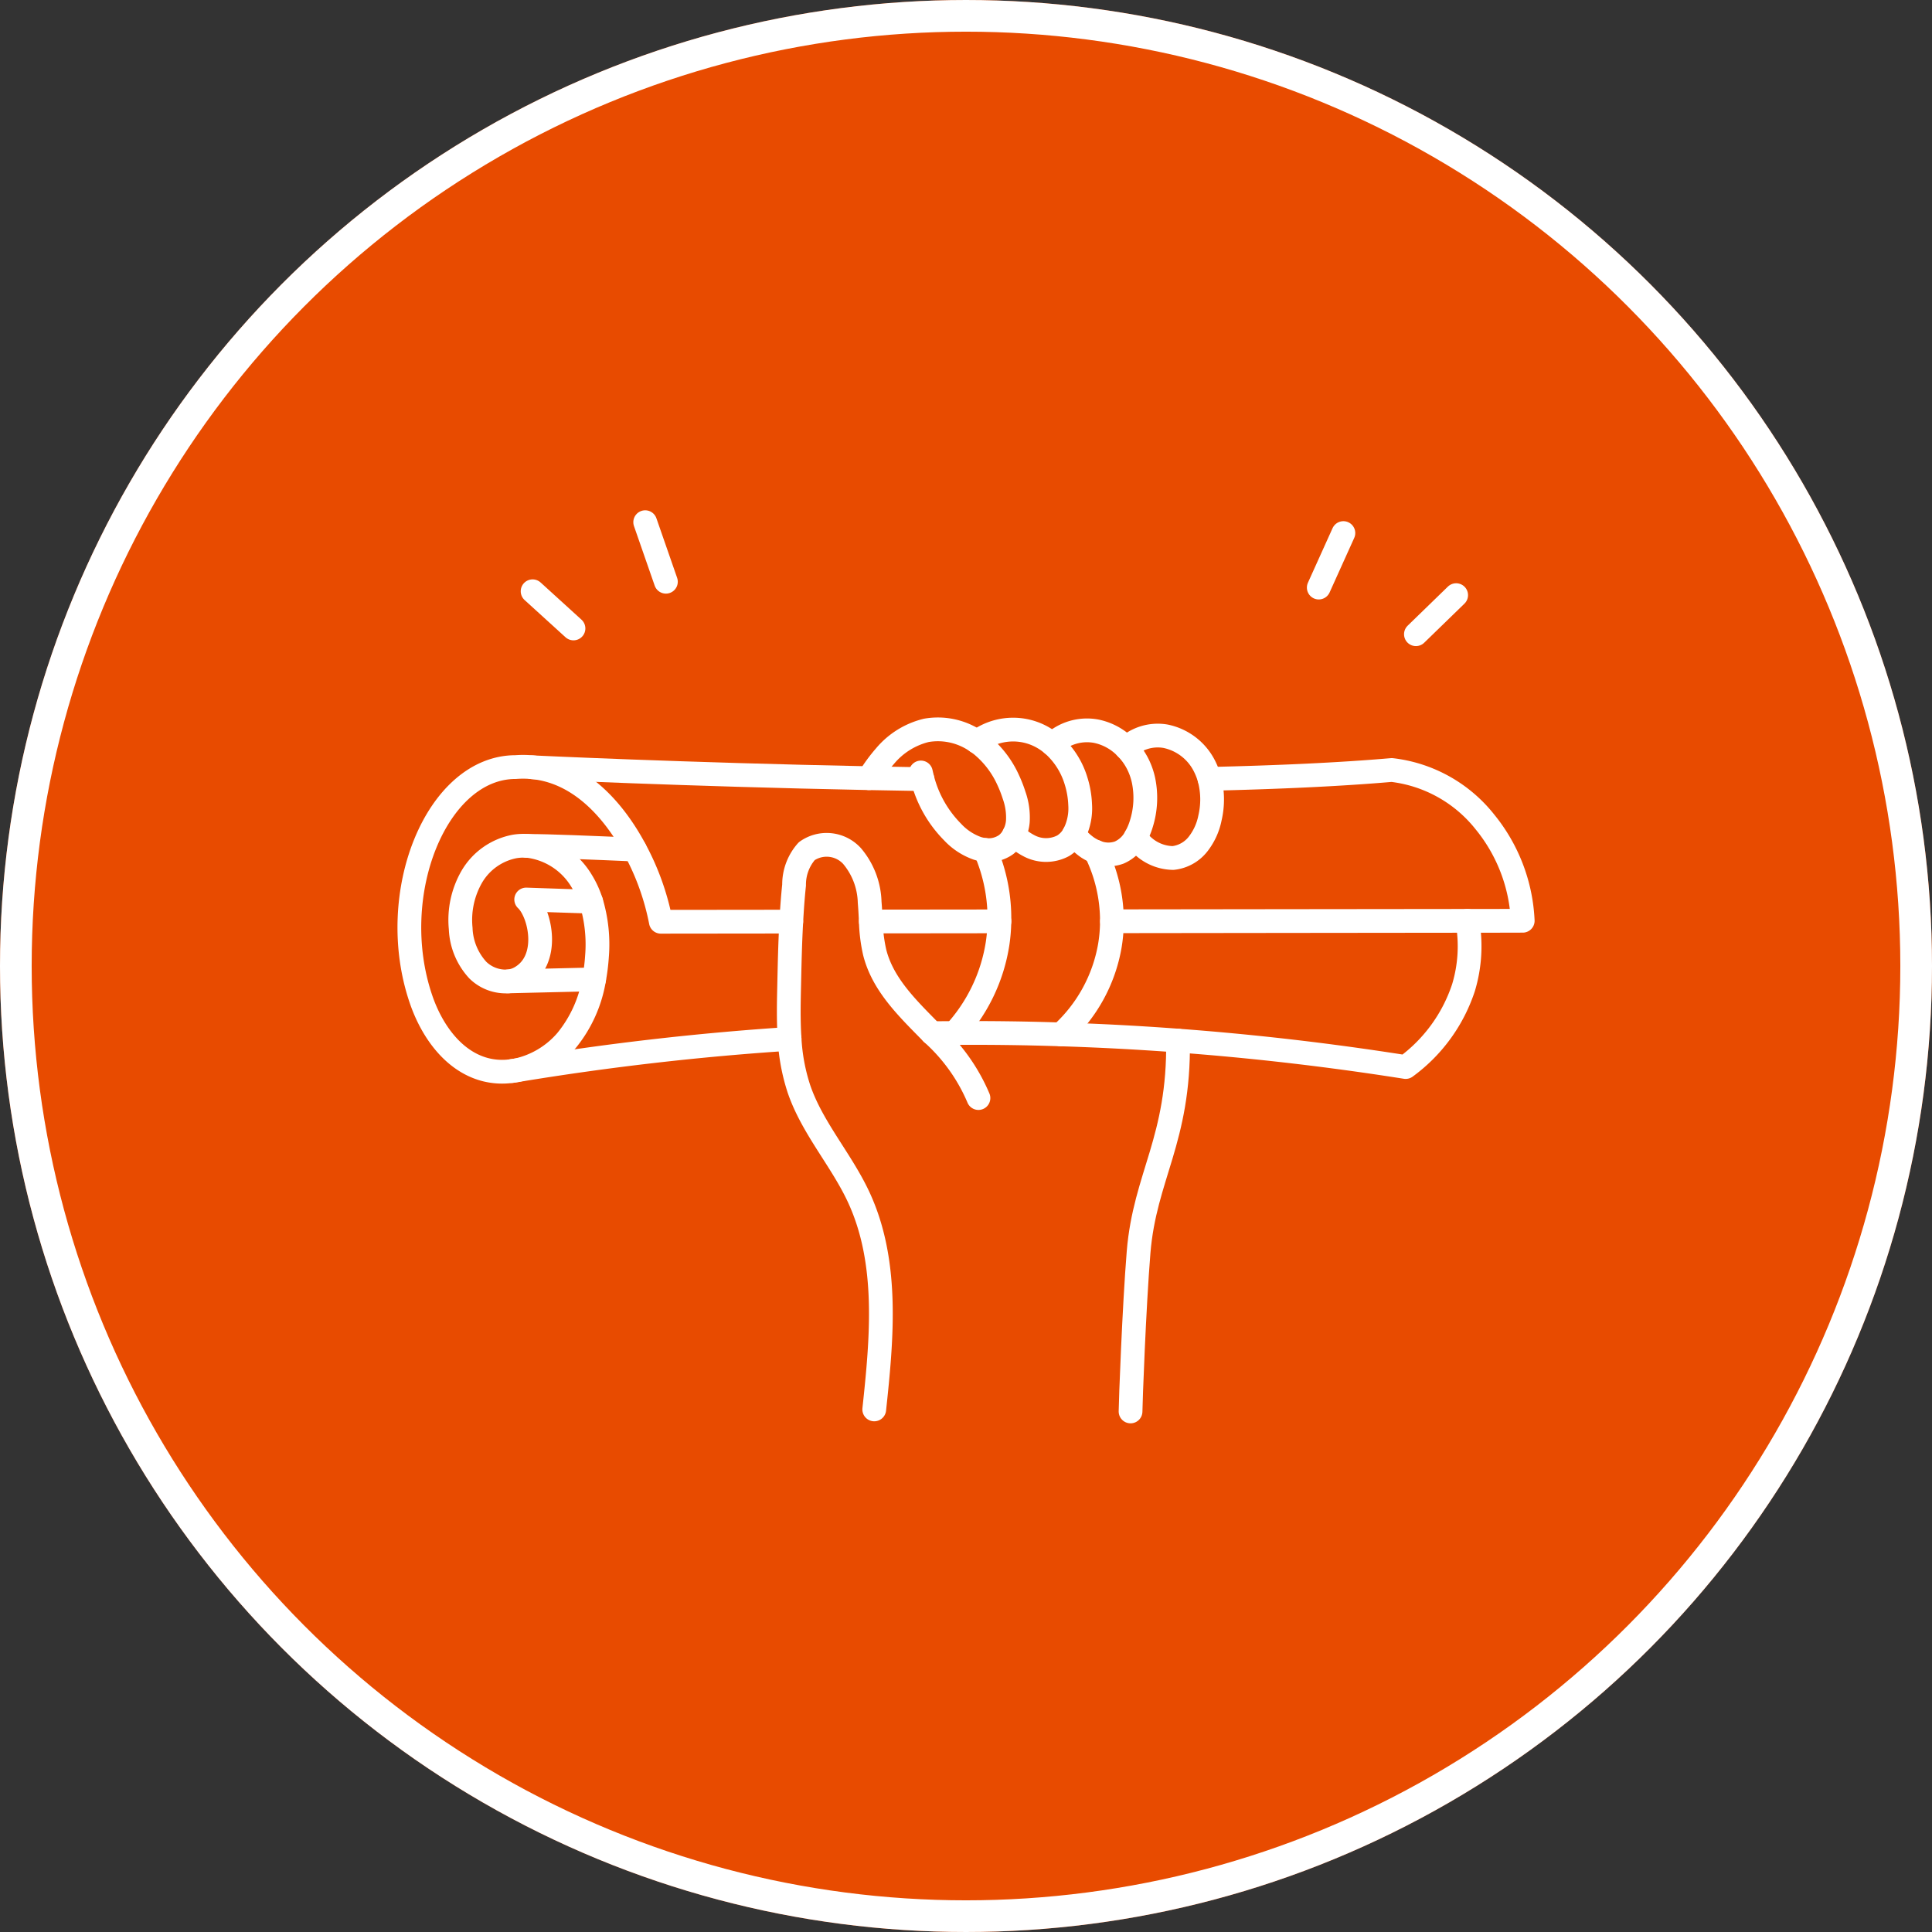 <svg xmlns="http://www.w3.org/2000/svg" width="122" height="122" viewBox="0 0 122 122">
  <rect x="0" y="0" width="122" height="122" fill="#333333" stroke="none"/>
  <g id="ikon_diplom" transform="translate(-1351 -145)">
    <g id="Ellipse_9" data-name="Ellipse 9" transform="translate(1351 145)" fill="#e84b00" stroke="#fff" stroke-width="2">
      <circle cx="61" cy="61" r="61" stroke="none"/>
      <circle cx="61" cy="61" r="60" fill="none"/>
    </g>
    <g id="Group_462" data-name="Group 462" transform="translate(1376.849 177.974)">
      <path id="Path_2899" data-name="Path 2899" d="M1436.6,46.686a9.3,9.3,0,0,1,.367,3.458,12.406,12.406,0,0,1-.181,1.447,8.22,8.22,0,0,1-1.74,3.86,5.738,5.738,0,0,1-3.152,1.882.021.021,0,0,0-.013,0c-.093.019-.189.035-.282.045a4.289,4.289,0,0,1-1.68-.087c-2.036-.528-3.4-2.48-4.072-4.471-2.251-6.639,1-14.634,5.986-14.634a6.311,6.311,0,0,1,1.048.009c2.976.276,5.131,2.667,6.485,5.195A16,16,0,0,1,1441,47.953l8.237-.009" transform="translate(-1425.119 -22.721)" fill="none" stroke="#fff" stroke-linecap="round" stroke-linejoin="round" stroke-width="1.5"/>
      <path id="Path_2900" data-name="Path 2900" d="M1495.6,48.038q11.241-.014,22.448-.026,1.746,0,3.489-.006a10.626,10.626,0,0,0-2.386-6.24,8.8,8.8,0,0,0-5.886-3.28c-3.333.289-7.282.463-11.505.56" transform="translate(-1451.231 -22.837)" fill="none" stroke="#fff" stroke-linecap="round" stroke-linejoin="round" stroke-width="1.5"/>
      <path id="Path_2901" data-name="Path 2901" d="M1462.087,38.964q-1.713-.025-3.38-.061c-11.724-.232-21.257-.689-21.257-.689" transform="translate(-1429.687 -22.737)" fill="none" stroke="#fff" stroke-linecap="round" stroke-linejoin="round" stroke-width="1.5"/>
      <path id="Path_2902" data-name="Path 2902" d="M1479.534,53.67l-8.122.009" transform="translate(-1442.271 -28.463)" fill="none" stroke="#fff" stroke-linecap="round" stroke-linejoin="round" stroke-width="1.5"/>
      <path id="Path_2903" data-name="Path 2903" d="M1434.485,46.092a4.6,4.6,0,0,1,3.38,2.171,5.938,5.938,0,0,1,.627,1.354q-2.05-.067-4.1-.138c.894.833,1.579,3.85-.393,4.947a1.861,1.861,0,0,1-.752.225,2.51,2.51,0,0,1-1.911-.714,4.1,4.1,0,0,1-1.081-2.627,5.475,5.475,0,0,1,.708-3.281,4,4,0,0,1,2.7-1.9,3.468,3.468,0,0,1,.814-.035h.006" transform="translate(-1427.013 -25.652)" fill="none" stroke="#fff" stroke-linecap="round" stroke-linejoin="round" stroke-width="1.5"/>
      <path id="Path_2904" data-name="Path 2904" d="M1436.887,46.1h.064c1.338,0,4.082.116,6.774.232" transform="translate(-1429.479 -25.658)" fill="none" stroke="#fff" stroke-linecap="round" stroke-linejoin="round" stroke-width="1.5"/>
      <path id="Path_2905" data-name="Path 2905" d="M1440.453,59.49c-2.261.052-4.349.1-5.436.128" transform="translate(-1428.786 -30.62)" fill="none" stroke="#fff" stroke-linecap="round" stroke-linejoin="round" stroke-width="1.5"/>
      <path id="Path_2906" data-name="Path 2906" d="M1477.554,60.715c.473-.009.946-.013,1.418-.013h0q3.359-.025,6.719.087,3.7.115,7.392.392,7.2.535,14.377,1.669a10.123,10.123,0,0,0,3.654-5.015,9.041,9.041,0,0,0,.241-4.217" transform="translate(-1444.547 -28.444)" fill="none" stroke="#fff" stroke-linecap="round" stroke-linejoin="round" stroke-width="1.5"/>
      <path id="Path_2907" data-name="Path 2907" d="M1452.943,65.458q-8.646.565-17.237,1.985a.021.021,0,0,0-.013,0c-.093.013-.189.029-.283.045" transform="translate(-1428.932 -32.831)" fill="none" stroke="#fff" stroke-linecap="round" stroke-linejoin="round" stroke-width="1.5"/>
      <path id="Path_2908" data-name="Path 2908" d="M1500.464,65.632c.081,6.272-2.094,8.559-2.49,13.351-.283,3.464-.508,9.556-.508,10.067" transform="translate(-1451.924 -32.895)" fill="none" stroke="#fff" stroke-linecap="round" stroke-linejoin="round" stroke-width="1.5"/>
      <path id="Path_2909" data-name="Path 2909" d="M1475.158,61.977a11.511,11.511,0,0,0-2.93-4.094c-1.521-1.55-3.11-3.056-3.624-5.115a10.068,10.068,0,0,1-.242-1.939c-.02-.405-.039-.813-.074-1.219a4.715,4.715,0,0,0-1.11-2.914,2.172,2.172,0,0,0-2.862-.309,3.172,3.172,0,0,0-.8,2.139c-.081.769-.135,1.537-.177,2.31-.077,1.367-.106,2.734-.135,4.1-.026,1.1-.045,2.206.028,3.3a12.289,12.289,0,0,0,.589,3.158c.839,2.464,2.666,4.464,3.766,6.822,1.92,4.12,1.476,8.9.991,13.422" transform="translate(-1439.221 -25.612)" fill="none" stroke="#fff" stroke-linecap="round" stroke-linejoin="round" stroke-width="1.5"/>
      <path id="Path_2910" data-name="Path 2910" d="M1471.218,37.489a10.1,10.1,0,0,1,1.023-1.4,4.913,4.913,0,0,1,2.609-1.621,4.27,4.27,0,0,1,3.184.718,3.574,3.574,0,0,1,.341.251,6.131,6.131,0,0,1,1.64,2.174,8.016,8.016,0,0,1,.373.959,4.164,4.164,0,0,1,.235,1.656,2.236,2.236,0,0,1-.241.837,1.757,1.757,0,0,1-.5.621,1.9,1.9,0,0,1-1.319.337,2.478,2.478,0,0,1-.492-.1,3.923,3.923,0,0,1-1.569-1.032,7.372,7.372,0,0,1-1.9-3.342c-.038-.138-.067-.277-.1-.418" transform="translate(-1442.199 -21.323)" fill="none" stroke="#fff" stroke-linecap="round" stroke-linejoin="round" stroke-width="1.5"/>
      <path id="Path_2911" data-name="Path 2911" d="M1484.393,41.073a3.723,3.723,0,0,0,.9.669,2.3,2.3,0,0,0,2.209.023,1.962,1.962,0,0,0,.676-.711,3.579,3.579,0,0,0,.392-1.878,5.743,5.743,0,0,0-.27-1.54,4.981,4.981,0,0,0-1.482-2.284,4.224,4.224,0,0,0-.567-.4,3.781,3.781,0,0,0-4.2.248" transform="translate(-1446.211 -21.334)" fill="none" stroke="#fff" stroke-linecap="round" stroke-linejoin="round" stroke-width="1.5"/>
      <path id="Path_2912" data-name="Path 2912" d="M1489.623,35.381a3.179,3.179,0,0,1,2.769-.817,3.623,3.623,0,0,1,1.9,1.058,4.051,4.051,0,0,1,.82,1.216,4.374,4.374,0,0,1,.261.8,5.468,5.468,0,0,1-.145,2.814,4.007,4.007,0,0,1-.351.81,2.13,2.13,0,0,1-1.029.962,2,2,0,0,1-1.492-.048,2.867,2.867,0,0,1-.534-.286,4.1,4.1,0,0,1-.843-.808" transform="translate(-1449.018 -21.364)" fill="none" stroke="#fff" stroke-linecap="round" stroke-linejoin="round" stroke-width="1.5"/>
      <path id="Path_2913" data-name="Path 2913" d="M1497.047,35.817a2.9,2.9,0,0,1,2.476-.74,3.555,3.555,0,0,1,2.49,1.952,4.39,4.39,0,0,1,.28.737,5.114,5.114,0,0,1,.032,2.474,3.907,3.907,0,0,1-.762,1.659,2.321,2.321,0,0,1-1.57.866,2.872,2.872,0,0,1-2.361-1.306" transform="translate(-1451.769 -21.559)" fill="none" stroke="#fff" stroke-linecap="round" stroke-linejoin="round" stroke-width="1.5"/>
      <path id="Path_2914" data-name="Path 2914" d="M1481.74,46.507a10.77,10.77,0,0,1,.9,4.51,10.267,10.267,0,0,1-.109,1.367,10.779,10.779,0,0,1-2.724,5.684h0" transform="translate(-1445.381 -25.809)" fill="none" stroke="#fff" stroke-linecap="round" stroke-linejoin="round" stroke-width="1.5"/>
      <path id="Path_2915" data-name="Path 2915" d="M1492.68,46.691a9.84,9.84,0,0,1,1.023,4.387,9.348,9.348,0,0,1-.132,1.557,9.784,9.784,0,0,1-3.084,5.587" transform="translate(-1449.338 -25.878)" fill="none" stroke="#fff" stroke-linecap="round" stroke-linejoin="round" stroke-width="1.5"/>
      <path id="Path_2916" data-name="Path 2916" d="M1517.9,14.719l-1.555,3.443" transform="translate(-1458.918 -14.032)" fill="none" stroke="#fff" stroke-linecap="round" stroke-linejoin="round" stroke-width="1.5"/>
      <path id="Path_2917" data-name="Path 2917" d="M1528.633,20.946l-2.541,2.468" transform="translate(-1462.53 -16.339)" fill="none" stroke="#fff" stroke-linecap="round" stroke-linejoin="round" stroke-width="1.5"/>
      <path id="Path_2918" data-name="Path 2918" d="M1437.483,20.556l2.582,2.349" transform="translate(-1429.7 -16.194)" fill="none" stroke="#fff" stroke-linecap="round" stroke-linejoin="round" stroke-width="1.5"/>
      <path id="Path_2919" data-name="Path 2919" d="M1448.778,13.627l1.308,3.761" transform="translate(-1433.885 -13.627)" fill="none" stroke="#fff" stroke-linecap="round" stroke-linejoin="round" stroke-width="1.5"/>
    </g>
  </g>
</svg>
